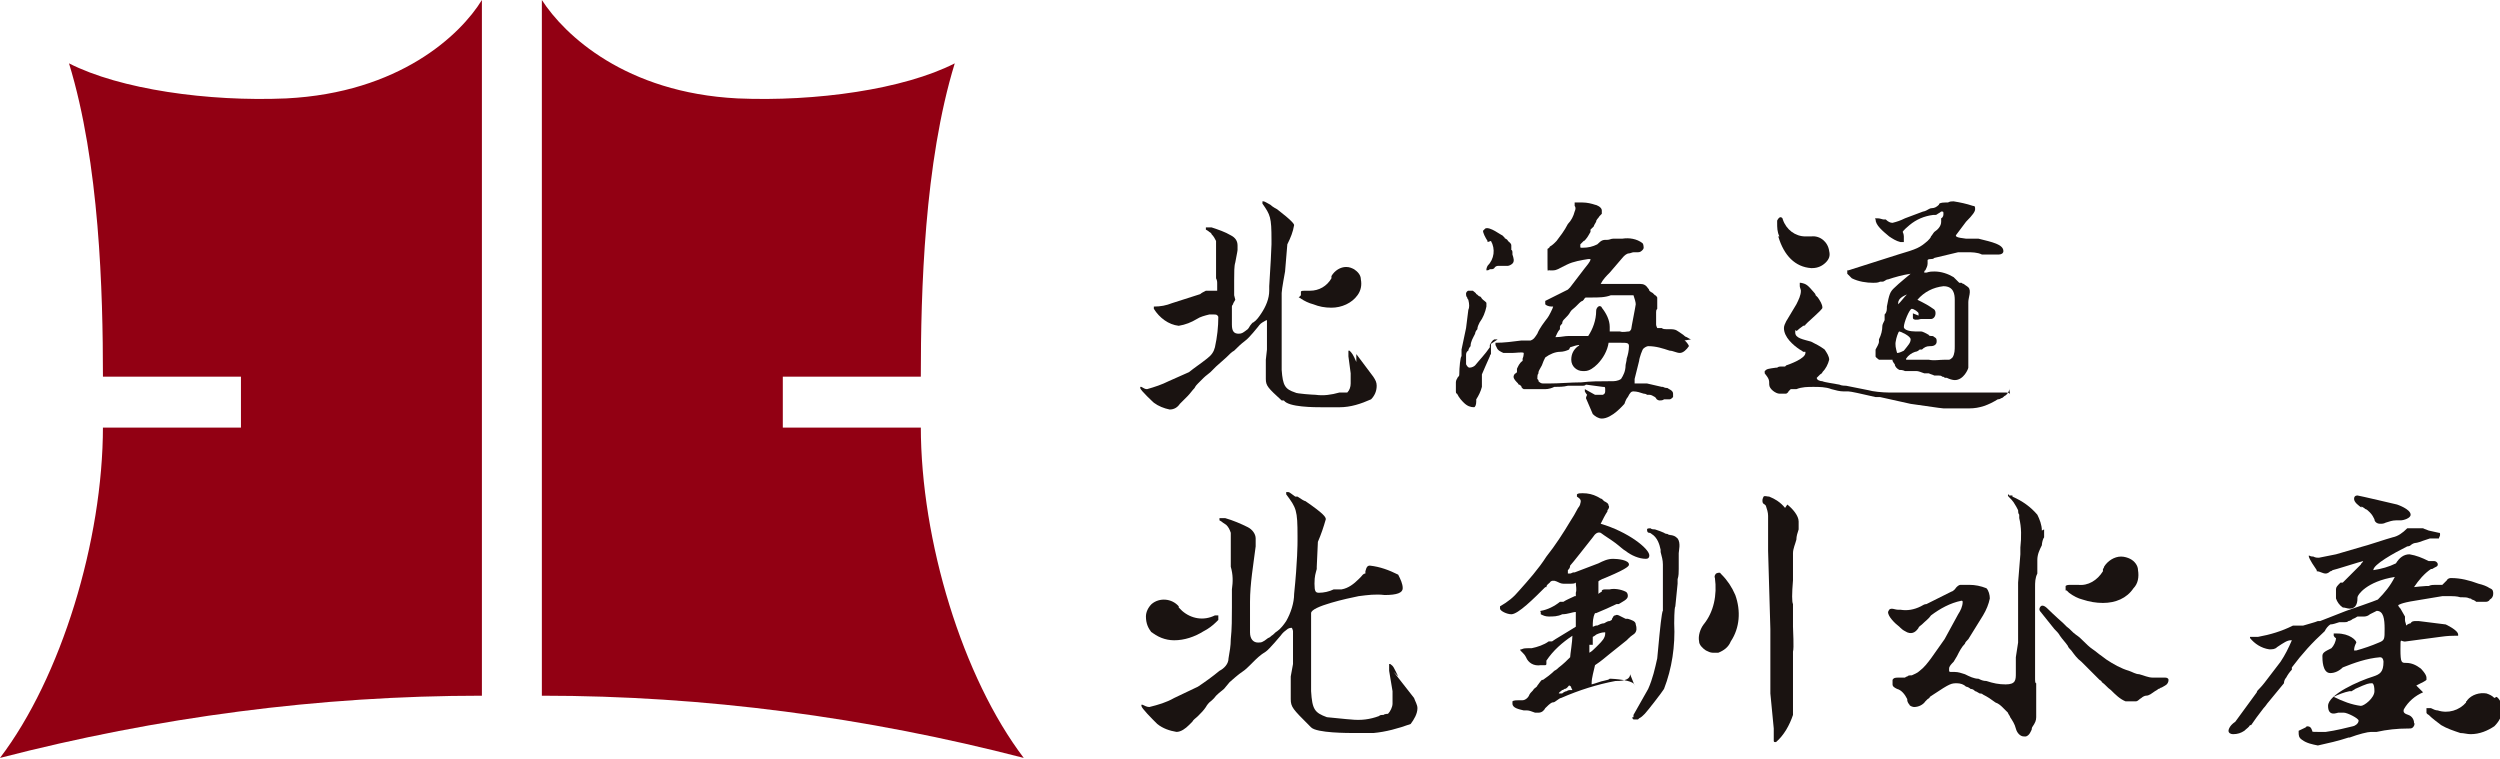 <?xml version="1.0" encoding="UTF-8"?>
<svg xmlns="http://www.w3.org/2000/svg" version="1.1" viewBox="0 0 221 67.1">
  <defs>
    <style>
      .cls-1 {
        fill: #920013;
        fill-rule: evenodd;
      }

      .cls-2 {
        display: none;
      }

      .cls-3 {
        fill: #1a1311;
      }
    </style>
  </defs>
  <!-- Generator: Adobe Illustrator 28.7.1, SVG Export Plug-In . SVG Version: 1.2.0 Build 142)  -->
  <g>
    <g id="_レイヤー_1" data-name="レイヤー_1">
      <g id="_グループ_8" data-name="グループ_8">
        <g id="_グループ_1" data-name="グループ_1">
          <path id="_パス_1" data-name="パス_1" class="cls-3" d="M180.5,46.9c0-.5-.2-1-.4-1.4-.6-.7-1.3-1.2-2.2-1.6h0c0-.1,0-.1,0-.1h-.3c0-.1,0-.1,0-.1h0c0,0-.1,0-.1.1,0,0,0,0,0,0,0,.1.3.3.5.6h0c.2.3.3.5.4.7,0,.1,0,.3.1.4,0,.1,0,.2,0,.3.2.8.2,1.7.1,2.6,0,.2,0,.4,0,.6l-.2,2.5v.6s0,2.3,0,2.3c0,.7,0,.8,0,.9,0,.1,0,.5,0,.7v.2c0,.3,0,.5,0,.6l-.2,1.3c0,.4,0,.8,0,1.1v.3c0,.6,0,1-.9,1-.6,0-1.1-.1-1.7-.3h0c-.3,0-.5-.1-.7-.2-.4,0-.8-.2-1.2-.4-.3-.1-.6-.2-.9-.2,0,0-.2,0-.3,0h0c-.1,0-.2,0-.2-.1,0,0,0-.1,0-.2,0-.2.2-.4.4-.6.1-.2.2-.3.3-.5.2-.4.4-.8.7-1.1,0-.1.2-.3.3-.4l1.3-2.1c.3-.5.5-1,.6-1.5,0-.3-.1-.7-.3-.9-.5-.2-1-.3-1.5-.3-.3,0-.5,0-.8,0-.1,0-.3.1-.5.4,0,0-.2.2-.3.2l-2.2,1.1c-.2,0-.3.1-.5.2-.6.3-1.2.4-1.8.3,0,0,0,0-.2,0-.3,0-.6-.2-.8,0,0,0-.1.2-.1.2,0,.4.6,1,1,1.3,0,0,0,0,.1.1.2.2.4.3.6.4.5.2.8-.1,1-.4,0-.1.2-.2.3-.3.3-.3.6-.5.8-.8.8-.6,1.7-1.1,2.7-1.3.1,0,.1.1.1.1,0,.4-.2.8-.4,1.1l-1.2,2.2-1.2,1.7c-.3.4-.6.8-1,1.1-.2.2-.5.3-.7.4,0,0,0,0-.1,0-.1,0-.2,0-.3.1,0,0,0,0,0,0,0,0-.1,0-.2.1,0,0-.1,0-.2,0s-.1,0-.2,0c0,0-.1,0-.2,0-.2,0-.4,0-.5.2,0,.1,0,.2,0,.4,0,.2.2.3.4.4.4.1.7.5.9.9,0,0,0,0,0,.1,0,.1.1.3.2.4,0,.1.3.2.4.2.4,0,.8-.2,1-.5,0,0,.1-.1.2-.2,0,0,.2-.1.2-.2l.3-.2c1.5-1,1.6-1,2.1-1,.3,0,.6.1.8.3.1,0,.3.1.4.2.2,0,.3.1.4.2.1,0,.2.1.4.2.1,0,.2,0,.3.1.4.2.7.4,1.1.7.3.1.5.3.7.5.1.1.3.3.4.4,0,.1.2.3.2.4.2.3.4.6.5,1,.1.4.4.7.7.7,0,0,.1,0,.2,0,.3-.1.4-.4.5-.6,0,0,0-.2.1-.3h0c.2-.3.3-.5.3-.8,0-.2,0-.4,0-.6,0-.1,0-.3,0-.4,0-.2,0-.4,0-.6v-1.4c-.1,0-.1-.2-.1-.5v-.2c0-.3,0-.5,0-.6s0-.2,0-.5h0c0-.3,0-.6,0-.7s0-.4,0-.5h0c0-.2,0-.4,0-.6,0,0,0-.2,0-.4h0c0-.4,0-.6,0-.7s0-.4,0-.7c0,0,0-1.5,0-2.6,0,0,0-.2,0-.3,0,0,0-.1,0-.2,0-.4,0-.8.2-1.2v-1.2c0-.5.2-.9.4-1.3h0c0-.2.1-.6.2-.7,0-.2,0-.5,0-.7Z"/>
          <path id="_パス_2" data-name="パス_2" class="cls-3" d="M191.5,59.9h-.2c-.3,0-.7,0-1,0-.4,0-.8-.2-1.2-.3h0c-.3,0-.6-.2-.9-.3-.7-.2-1.4-.6-2-1l-.4-.3c-.3-.2-.5-.4-.8-.6-.3-.2-.6-.5-.8-.7-.2-.2-.4-.4-.7-.6-.3-.2-.5-.5-.8-.7l-.3-.3s-.9-.8-1.4-1.3c-.3-.3-.5-.3-.6-.2-.1.1-.2.3,0,.5.4.5.8,1,1.2,1.5.2.2.4.4.5.6h0c.2.3.5.6.7.9,0,.1.2.3.3.4h0c.3.4.5.7.9,1,.3.3.5.5.7.7.3.3.6.6.9.9,0,0,.2.1.2.2.3.2.5.5.8.7.4.4.8.8,1.3,1,.1,0,.2,0,.4,0,.2,0,.4,0,.5,0,.2,0,.3-.2.5-.3.1-.1.3-.2.4-.2.3,0,.5-.2.8-.4,0,0,.2-.1.3-.2,0,0,.1,0,.2-.1.1,0,.2-.1.4-.2.2-.1.3-.3.3-.5,0-.1-.1-.2-.3-.2,0,0,0,0,0,0Z"/>
          <path id="_パス_3" data-name="パス_3" class="cls-3" d="M182.7,52.2h0c0,0,.1.1.2.2.4.3.8.5,1.2.6.6.2,1.2.3,1.8.3h0c1.1,0,2.1-.4,2.7-1.3.4-.4.5-1,.4-1.6,0-.4-.3-.8-.7-1-.2-.1-.5-.2-.8-.2h0c-.6,0-1.2.4-1.5.9,0,0,0,.1-.1.2h0c0,0,0,.1,0,.2-.5.8-1.3,1.3-2.2,1.2-.2,0-.4,0-.7,0-.1,0-.3,0-.4.1,0,.1,0,.3,0,.4,0,0,0,0,0,0Z"/>
          <path id="_パス_4" data-name="パス_4" class="cls-3" d="M208.7,44.8c0,0,0,0,.1,0,0,0,.2.1.3.2.1,0,.3.2.4.3.2.2.3.4.4.6,0,.2.2.4.5.4h0c.2,0,.3,0,.5-.1.3-.1.6-.2.9-.2.1,0,.3,0,.4,0h0c.3,0,.9-.2.9-.5,0-.5-1.2-.9-1.2-.9,0,0-3.4-.8-3.5-.8-.2,0-.3.1-.3.3,0,.3.4.6.7.8Z"/>
          <path id="_パス_5" data-name="パス_5" class="cls-3" d="M213.6,60.6c.6-.3.8-.4.9-.5h0c0,0,0-.1,0-.2,0-.3-.5-.8-.5-.8-.4-.3-.8-.5-1.3-.5-.4,0-.5,0-.5-1.2s0-.6.5-.7l3-.4c.7-.1,1.1-.1,1.3-.1.1,0,.2,0,.3,0,0,0,0,0,0-.1,0-.4-1.1-.9-1.1-.9l-2.4-.3c-.1,0-.2,0-.2,0,0,0,0,0,0,0-.2,0-.4,0-.5.2-.1,0-.3.1-.4.2,0,0,0,0,0,0,0-.2-.1-.3-.1-.5h0c0-.1,0-.2,0-.3-.1-.2-.3-.5-.4-.7,0,0-.2-.2-.2-.3,0,0,.2-.2,1.5-.4l2.4-.4c.3,0,.5,0,.8,0,.1,0,.5,0,.8.1,0,0,.2,0,.2,0,.2,0,.4,0,.6.1,0,0,.2,0,.2.1.1,0,.3.1.4.2h0c.3,0,.6,0,.8,0,.1,0,.3,0,.4-.2.2-.1.3-.3.3-.5,0-.2,0-.4-.3-.5-.3-.2-.6-.3-1-.4h0c-.8-.3-1.6-.5-2.4-.5-.1,0-.3,0-.4.2,0,0-.1.1-.2.2,0,0-.2.2-.2.2,0,0-.1,0-.2,0,0,0,0,0-.1,0h-.1c0,0-.1,0-.2,0-.2,0-.4,0-.6.1h0c0,0-.2,0-.2,0-.2,0-1.1.1-1.1.1,0,0,0,0,0,0,.4-.6.9-1.2,1.5-1.6,0,0,0,0,.1,0,.3-.2.5-.2.5-.4s-.2-.3-.3-.3h0s-.2,0-.2,0h-.3c-.6-.3-1.1-.5-1.7-.6-.5,0-.9.3-1.2.8-.6.3-1.3.5-2,.6,0,0,0,0,0,0,0-.5,1.8-1.5,3-2.1,0,0,.2,0,.3-.1h0c.1-.1.3-.2.4-.2,0,0,.2,0,.7-.2l.6-.2h.8c0-.1.1-.2.1-.3h0c0-.2,0-.2-.1-.2l-.9-.2c-.3-.1-.5-.2-.5-.2h-.6s0,0,0,0c0,0-.2,0-.3,0,0,0-.2,0-.3,0,0,0-.1,0-.2,0-.4.4-.8.7-1.3.8-.4.1-2.5.8-2.6.8l-2.4.7c-.5.1-1,.2-1.5.3-.2,0-.3,0-.5-.1h0c-.1,0-.2,0-.4-.1,0,0,0,0,0,0,0,0,0,0,0,.1,0,0,0,.2.7,1.2h0c0,0,0,.1,0,.1.3,0,.5.2.8.2h0c0,0,.2,0,.4-.2,0,0,.1,0,.2-.1.1,0,2.6-.8,2.7-.8,0,0,0,0,0,0,0,.1-.2.2-.2.3h0c0,0,0,0,0,0l-1.6,1.6h-.2c-.3.3-.4.4-.4.6,0,0,0,.3,0,.4h0c0,.2,0,.3,0,.4.1.3.3.6.6.8h0c.2,0,.4.1.6.1.7,0,.7-.7.7-1,0-.2.8-1.4,3.3-1.8h0s0,0,0,0c-.4.8-.9,1.4-1.5,2-.2.1-2.5.9-2.8,1l-2.3.9h-.2c-.2.1-1,.3-1.3.4,0,0-.2,0-.3,0-.2,0-.4,0-.6,0-1,.5-2,.8-3.1,1,0,0-.2,0-.6,0,0,0,0,0-.1,0,0,0,0,0,0,.1.4.5,1,.9,1.7,1,.3,0,.5,0,.7-.2.6-.4.9-.6,1.2-.6,0,0,0,0,.1,0-.3.7-.6,1.3-1,1.9l-1.3,1.7c0,0-.3.4-.5.6-.2.2-.3.3-.3.4l-1.9,2.6h0c-.6.4-.6.8-.6.8,0,.2.2.3.4.3.4,0,.7-.1,1-.3h0c.2-.2.4-.3.5-.5h.1c.2-.3.7-1,1.1-1.5h0c.2-.2.3-.4.4-.5,1.4-1.7,1.4-1.7,1.4-1.7,0-.2.1-.4.2-.5.1-.2.3-.5.5-.7v-.2c.9-1.2,1.8-2.2,2.9-3.2,0,0,0,0,0,0h0q.2-.4.5-.6c.2,0,.5-.1.8-.2h.1c.1,0,.2,0,.3,0,.2,0,.3,0,.4-.1.1,0,.3-.1.4-.2.1,0,.2-.1.4-.2,0,0,.1,0,.2,0h.1c.1,0,.3,0,.3,0,.2,0,.4-.1.5-.2.2-.1.4-.2.6-.3.6,0,.7.7.7,1.6s0,1-.5,1.2c-.7.3-1.3.5-2,.7,0,0-.1,0-.2,0h0c0-.3.1-.5.2-.7,0-.2-.6-.8-1.7-.8s-.1,0-.2,0c0,0,0,0-.1,0h0c0,.1,0,.2,0,.2.1.2.2.2.2.2,0,.3-.2.7-.4.9h0c-.6.3-.8.4-.8.7s0,1.5.7,1.5c.4,0,.8-.2,1.1-.5,1-.4,2.1-.8,3.3-.9.3,0,.3.4.3.4,0,.9-.3,1.1-.9,1.3-1.3.4-4,1.6-4,2.6s.8.6.9.6c0,0,.2,0,.3,0h0c0,0,.2,0,.2,0,.3,0,1.3.5,1.3.7,0,.3-.4.5-.5.5-.4.1-1.6.4-2.4.5-.2,0-.5,0-.7,0-.5,0-.5,0-.5-.1h0c-.1-.3-.2-.4-.5-.4,0,0,0,0,0,0,0,.1-.1.1-.7.4h0s0,0,0,.1c0,.3,0,.5.3.7.4.3.9.4,1.4.5.9-.2,1.8-.4,2.7-.7h.1c.8-.3,1.6-.5,1.9-.5h.5c.9-.2,1.8-.3,2.8-.3.2,0,.3,0,.4-.1.1-.1.2-.3.1-.4,0-.3-.2-.6-.5-.7-.3-.1-.5-.2-.4-.5.4-.7,1-1.2,1.7-1.5ZM209.9,61.1c0,.6-.9,1.3-1.2,1.3-.8-.1-1.6-.4-2.4-.8,0,0,0,0,0,0,.4-.2.9-.4,1.4-.5h.2c.1-.1.2-.1.3-.2,1.1-.5,1.2-.5,1.5-.5,0,0,.2,0,.2.7h0Z"/>
          <path id="_パス_6" data-name="パス_6" class="cls-3" d="M220.5,61.7c-.2-.2-.4-.3-.7-.4-.6-.1-1.3.1-1.7.6,0,0,0,.1-.1.1h0c0,0,0,.1,0,.1-.6.7-1.6,1-2.5.7-.2,0-.4-.1-.6-.2-.1,0-.3,0-.4,0,0,.1,0,.3,0,.4,0,0,0,0,0,0,0,0,0,.1.2.2.3.3.7.6,1.1.9.5.3,1.1.5,1.7.7.3,0,.6.1.9.1.8,0,1.5-.3,2.1-.7.4-.4.7-.9.7-1.5,0-.4-.2-.9-.5-1.1Z"/>
          <path id="_パス_7" data-name="パス_7" class="cls-3" d="M101.7,55.8c.6.5,1.3.8,2.1.8.9,0,1.8-.3,2.6-.8.4-.2.8-.5,1.1-.8,0,0,.1-.1.2-.2,0,0,0,0,0,0,0-.1,0-.3,0-.4,0,0-.2,0-.3,0h0c-1,.5-2.1.3-2.9-.4,0,0-.1-.1-.2-.2,0,0,0,0-.1-.1h0c0,0,0-.1,0-.1-.6-.7-1.7-.8-2.4-.2-.3.3-.5.7-.5,1.1,0,.6.2,1.1.6,1.5h0Z"/>
          <path id="_パス_8" data-name="パス_8" class="cls-3" d="M123.6,59.8c-.4-.8-.4-.9-.7-1.1,0,0,0,0-.1,0,0,0,0,0,0,.1v.5s.3,1.8.3,1.8c0,.1,0,.5,0,1.1,0,.3-.2.7-.4.9,0,0-.3,0-.4.1h0c-.2,0-.3,0-.4.1-.8.3-1.6.4-2.5.3-.2,0-2-.2-2.1-.2-1.1-.4-1.3-.7-1.4-2.3,0-.3,0-1.5,0-1.9v-2.2c0,0,0-.7,0-.7v-2.1c0-.6,3.2-1.3,4.2-1.5.8-.1,1.5-.2,2.3-.1,1.1,0,1.6-.2,1.6-.6,0-.4-.2-.8-.4-1.2-.8-.4-1.6-.7-2.5-.8-.2,0-.3.1-.4.5v.2c-.2,0-.3.2-.4.3h0c0,0-.2.2-.2.2-.4.4-.9.8-1.5.9-.1,0-.3,0-.4,0,0,0-.2,0-.3,0-.4.2-.9.3-1.3.3-.3,0-.4-.1-.4-.8s.1-.9.2-1.3v-.2s.1-2.2.1-2.2c.3-.7.5-1.3.7-2,0-.2-.2-.5-1.8-1.6-.1,0-.4-.2-.7-.4h-.2c-.3-.2-.5-.4-.6-.4,0,0-.1,0-.2,0h0c0,0,0,.2,0,.2,0,0,0,0,0,0,.9,1.2,1,1.4,1,3.7,0,0,0,0,0,.1,0,.2,0,.3,0,.3,0,.2,0,1.8-.3,4.7,0,.8-.3,1.7-.7,2.4-.2.3-.5.7-.8.9,0,0,0,0,0,0-.2.1-.3.3-.5.4,0,0-.2.2-.3.2-.5.4-.6.4-.9.4-.4,0-.7-.3-.7-.9,0-.1,0-.2,0-.4v-2.3c0-1.6.3-3.3.5-4.9,0,0,0-.1,0-.2v-.5c0-.4-.3-.8-.7-1-.6-.3-1.3-.6-2-.8,0,0-.2,0-.3,0h0c0,0-.2,0-.2,0h0c0,.1,0,.2,0,.2,0,0,.2.1.3.2,0,0,.3.2.3.2.2.2.3.4.4.7,0,.3,0,.6,0,.9h0c0,.3,0,.5,0,.6v1.5c.2.7.2,1.3.1,2,0,.3,0,.6,0,.9v.7c0,.9,0,1.9-.1,2.8,0,.6-.1,1.1-.2,1.7h0c0,.5-.4.9-.8,1.1-.6.5-1.3,1-1.9,1.4l-2.1,1c-.7.4-1.4.6-2.2.8-.2,0-.4-.1-.6-.2h0s0,0-.1,0c0,0,0,0,0,.1,0,.2.9,1.1,1.4,1.6.5.4,1.1.6,1.7.7.4,0,.8-.3,1.1-.6.1-.1.2-.2.3-.3h0c.1-.2.3-.3.5-.5.3-.3.5-.5.7-.8h0c.1-.2.3-.4.3-.4,0,0,.4-.3.6-.6h0c.3-.3.6-.5.7-.6l.5-.6s.9-.8,1.1-.9c.3-.2.5-.4.7-.6l.2-.2c.4-.4.7-.7,1.2-1,.3-.2,1.3-1.4,1.3-1.4s.2-.3.5-.5c.2-.2.4-.2.5-.2,0,0,.1.2.1.3,0,.2,0,.5,0,.8v2.1c0,0-.2,1.1-.2,1.1v2c0,.7.2.9,1.6,2.3l.2.2c.5.5,3.2.5,4,.5s.2,0,.3,0h0c.2,0,.3,0,.3,0,0,0,.2,0,.4,0h0c.2,0,.4,0,.5,0,1.1-.1,2.2-.4,3.3-.8.3-.4.6-.9.6-1.4,0-.3-.2-.6-.3-.9l-1.8-2.3Z"/>
          <path id="_パス_9" data-name="パス_9" class="cls-3" d="M157.8,44.9h0c-.4-.5-.9-.8-1.4-1-.2,0-.4-.1-.5,0,0,0-.1.2-.1.3,0,.2,0,.3.2.4,0,0,0,0,.1.1.1.3.2.6.2.9,0,0,0,.3,0,.5,0,.3,0,.5,0,.6v2s.2,6.9.2,6.9v2.8h0c0,0,0,.1,0,.1v2.8c0,0,.3,3.1.3,3.1v.3h0s0,0,0,0c0,0,0,.2,0,.3,0,.2,0,.3,0,.5,0,0,0,.1.1.1h0s0,0,.1,0h0s0,0,0,0c.7-.6,1.2-1.5,1.5-2.4,0,0,0,0,0,0,0,0,0-.3,0-.6v-.4c0-.2,0-.4,0-.4s0-.1,0-.2h0c0-.2,0-.3,0-.4,0-.2,0-.4,0-.6,0,0,0-.3,0-.5v-.4c0-.2,0-.3,0-.3v-1.8c.1-.3,0-1.9,0-2.2v-2c-.1-.2-.1-.9,0-2.1,0-.3,0-.5,0-.6v-1.8c0-.4.2-.8.3-1.2h0c0-.3.1-.6.2-.9,0,0,0-.2,0-.3,0-.1,0-.2,0-.4,0-.5-.5-1.1-1-1.5Z"/>
          <path id="_パス_10" data-name="パス_10" class="cls-3" d="M147.8,47.3c-.1,0-.3,0-.4-.1,0,0-.2,0-.3-.1-.2-.1-.5-.2-.8-.3h0s0,0,0,0c0,0,0,0,0,0-.1,0-.3,0-.4-.1-.1,0-.3,0-.3.1s0,.3.2.3c0,0,0,0,0,0,0,0,.1,0,.2.1h0c.5.3.7.9.8,1.4v.2c.1.4.2.7.2,1.1,0,0,0,.4,0,.6h0c0,.3,0,.3,0,.3,0,0,0,.3,0,.6v.2c0,.2,0,.4,0,.5v1.9c-.1,0-.3,2.1-.3,2.1l-.2,2.1c-.2.9-.4,1.8-.8,2.7l-1.3,2.3v.2c-.2,0-.1.1,0,.2,0,0,0,0,0,0,.2,0,.2,0,.2,0,0,0,0,0,0,0,0,0,0,0,.2,0h0c0,0,.1-.1.1-.1,0,0,0,0,0,0,.2-.1.3-.2.5-.4,0,0,0,0,0,0,.2-.2,1.6-2,1.7-2.2.7-1.8,1-3.8.9-5.8,0,0,0-1.4.1-1.5l.2-2v-.4c.1-.3.1-.6.1-.9,0,0,0-.1,0-.2,0-.2,0-.4,0-.6,0,0,0-.1,0-.2,0-.1,0-.3,0-.4,0-.2.2-.9-.1-1.3-.2-.2-.4-.3-.7-.3Z"/>
          <path id="_パス_11" data-name="パス_11" class="cls-3" d="M152.1,50.7c0-.1-.2-.1-.4,0,0,0-.2.2-.1.4.2,1.5-.1,3-1,4.1-.3.4-.5,1-.4,1.5,0,.3.3.6.6.8.2.1.4.2.6.2.2,0,.3,0,.5,0,.5-.2.9-.5,1.1-1,.8-1.2.9-2.7.4-4.1-.3-.7-.7-1.3-1.2-1.8Z"/>
          <path id="_パス_12" data-name="パス_12" class="cls-3" d="M144.5,60.6c0-.5-2-.6-2.1-.6h-.1s0,0,0,0c-.1.1-.2.1-.6.2-.1,0-.6.2-1,.3,0,0,0,0,0-.1,0-.5.2-1.1.3-1.6.6-.4.8-.6,1.3-1l1.5-1.2c0,0,.1-.1.2-.2h0c.2-.2.4-.3.5-.4.2-.2.2-.5.1-.8,0-.3-.4-.4-.7-.5h-.2c-.2-.1-.4-.2-.6-.3,0,0,0,0,0,0,0,0-.2-.1-.3,0-.2,0-.2.2-.3.3,0,0,0,0,0,0,0,.1,0,.1-.2.2-.2,0-.3.1-.5.2-.2,0-.4.1-.6.2h-.1c-.1,0-.2.1-.3.1,0-.4,0-.8.2-1.2h.1c.5-.2,1.4-.6,1.8-.8h.2c.3-.2.8-.4.8-.7,0-.1,0-.3-.2-.4-.4-.2-1-.3-1.4-.2-.1,0-.2,0-.3,0-.2,0-.3,0-.4.1,0,0,0,0,0,0,0,0,0,0,0,.1h0c0,0-.2.1-.3.2h0s0,0,0,0c0,0,0,0,0-.2h0c0-.3,0-.4,0-.4,0,0,0-.1,0-.2h0c0-.2,0-.2,0-.3,0,0,0-.1.8-.4h0c1.9-.8,1.9-1,1.9-1.1,0-.4-1-.5-1.4-.5-.5,0-.9.2-1.3.4l-2.1.8h-.1c-.1,0-.2.1-.3.1s-.2,0-.2,0,0-.1,0-.3c.1-.1.2-.2.2-.4.2-.2,1.6-2,2-2.5h0c.2-.3.4-.5.7-.4,0,0,0,0,0,0,.4.3.9.6,1.3.9h0c.4.3.7.6.9.7h0c.5.4,1.2.7,1.8.7.2,0,.3-.1.3-.3h0c0-.6-1.9-2.1-4.3-2.8.2-.4.4-.8.6-1.1,0,0,0,0,0,0,0,0,0,0,0-.1.1-.1.2-.3.1-.4,0-.2-.2-.3-.4-.4h0c0,0-.1-.1-.2-.2-.1,0-.2-.1-.4-.2-.4-.2-.8-.3-1.3-.3-.2,0-.4,0-.5.1,0,0,0,0,0,.1,0,0,0,0,0,.1.3.2.4.3.3.6,0,.1-.1.3-.2.4-.2.4-.5.9-.7,1.2-.6,1-1.3,2.1-2.1,3.1-.7,1.1-1.6,2.1-2.4,3-.5.6-1,1-1.7,1.4,0,0,0,0,0,0,0,0,0,0,0,0,0,0,0,.1,0,.2,0,.2.6.5,1,.5.6,0,2-1.4,3-2.4h.1c0-.2.2-.3.3-.4.1-.2.4-.2.6-.1,0,0,0,0,0,0,0,0,0,0,0,0,.2.1.4.2.6.2.2,0,.3,0,.4,0h.2c.2,0,.4,0,.5-.1,0,.3.1.6,0,.9,0,.3,0,.3,0,.3h-.1c-.4.2-.7.3-1,.5h-.3c-.5.4-1.1.7-1.7.8,0,0-.1,0,0,.1h0c0,.2,0,.2,0,.2.2.1.4.2.7.2.4,0,.8,0,1.2-.2h0c.5,0,.9-.2,1.2-.2,0,.4,0,.9,0,1.3,0,0-.8.5-1.8,1.1l-.3.2s0,0-.1,0c0,0-.1,0-.2,0-.4.3-1,.5-1.5.6,0,0-.2,0-.3,0-.2,0-.4,0-.6.1,0,0,0,0-.1,0,0,0,0,0,0,.1,0,0,.1.1.2.2h0s0,0,0,0c.1.1.2.2.3.4.2.5.7.8,1.3.7.1,0,.3,0,.4,0,0,0,.1,0,.1-.1,0-.1,0-.2,0-.3.6-.9,1.4-1.6,2.3-2.2h0c0,.5-.2,1.7-.2,1.9-.3.3-.6.6-1,.9-.1.1-.2.2-.4.3-.3.3-.7.6-1,.8h-.1c-.2.2-.3.4-.4.5,0,.1-.2.2-.3.3h0c-.1.2-.3.3-.4.5h0c-.1.3-.4.5-.6.5,0,0-.2,0-.3,0-.2,0-.5,0-.6.1,0,0,0,.1,0,.2,0,.4.6.5,1,.6.1,0,.2,0,.3,0,.2,0,.4.1.7.2h0c.1,0,.2,0,.3,0,0,0,0,0,0,0,.3,0,.5-.2.6-.4.2-.2.4-.4.6-.5,0,0,.2,0,.3-.1.3-.2.4-.3.5-.3,1.6-.7,3.2-1.2,4.8-1.5h0c.4,0,1.3,0,1.3-.6ZM140.8,57c0-.3,0-.5,0-.7h0c0,0,.2-.1.3-.2,0,0,0,0,0,0,.2-.1.5-.2.7-.2,0,0,0,0,.1,0,0,0,0,0,0,.1h0c0,.4-.3.7-.6,1h0s-.2.2-.2.2c-.2.2-.4.4-.6.5,0,0,0-.2,0-.3,0-.2,0-.3,0-.4h0ZM139,61s0,0,0,0h0s0,0-.2,0c0,0,0,0,0,0,0,0-.2,0-.3.1-.1,0-.3.1-.4.2,0,0-.2,0-.3,0,0,0,0,0,0,0,0-.1.2-.2.3-.3,0,0,.1,0,.2-.1.2,0,.3-.2.4-.3,0,0,0,0,0,0,.1,0,.2.1.2.2h0Z"/>
        </g>
        <g id="_グループ_5" data-name="グループ_5">
          <g id="_グループ_4" data-name="グループ_4">
            <g id="_グループ_3" data-name="グループ_3">
              <g id="_グループ_2" data-name="グループ_2">
                <path id="_パス_13" data-name="パス_13" class="cls-1" d="M81.4,37.8h-12.2v-4.5h12.2c0-7.5.3-18.9,3-27.7-4.5,2.3-12.3,3.4-19.2,3.1C55.3,8.2,49.9,3.1,47.9,0v61.5c14.4,0,28.7,1.9,42.6,5.5-5.4-7.1-9.1-19.2-9.1-29.3Z"/>
                <path id="_パス_14" data-name="パス_14" class="cls-1" d="M9.1,37.8h12.2v-4.5h-12.2c0-7.5-.3-18.9-3-27.7,4.5,2.3,12.3,3.4,19.2,3.1C35.3,8.2,40.7,3.1,42.6,0v61.5c-14.4,0-28.7,1.9-42.6,5.5,5.4-7.1,9.1-19.2,9.1-29.3Z"/>
              </g>
            </g>
          </g>
        </g>
        <g id="_グループ_6" data-name="グループ_6" class="cls-2">
          <path id="_パス_15" data-name="パス_15" class="cls-3" d="M108.9,5.9c-.3-.3-.4-.3-.5-.3s-.1,0-.4.3h-3.9c0-.2.2-.4.3-.6.2,0,.4,0,.4-.3s-.2-.3-1-.4c0,0,0,0,0,0,0,0,0,0,0,0,0,.3-.1.6-.3.9-.4.9-.9,1.6-1.6,2.3,0,0,0,.1,0,.2,0,0,.1,0,.2,0,.5-.3.9-.6,1.2-1,0,.3,0,.7,0,1.2,0,.9,0,1.4,0,1.7,0,.2,0,.3,0,.4,0,.2,0,.3.3.3,0,0,0,0,0,0,.3,0,.5-.1.5-.4v-.2h1.7c0,.3,0,.4.3.4s.5-.1.5-.4,0-.2,0-.4c0-.4,0-.8,0-1.5v-.6c.1-.1.2-.2.2-.3s0-.2-.2-.3c-.3-.2-.3-.3-.4-.3s-.1,0-.4.3h-1.7c-.2-.1-.4-.2-.5-.3.2-.2.3-.4.4-.6h4.2c0,1.4,0,2.7-.3,4.1-.2.7-.3.8-.6.8-.4,0-.8,0-1.2-.1,0,0-.1,0-.1.1,0,0,0,.2,0,.2.8.2.9.3.9.5,0,.1,0,.2.3.2.2,0,.5,0,.7-.2.3-.2.5-.6.6-1,.4-1.5.5-3,.5-4.5.2-.1.2-.2.2-.3s0-.2-.2-.3ZM104,8.5v-.9h1.7v.9h-1.7ZM105.8,8.8v1h-1.7v-1h1.7Z"/>
          <path id="_パス_16" data-name="パス_16" class="cls-3" d="M116.8,6.6c-.6-.4-1.2-.6-1.9-.6-1,0-2,.4-2.7,1.1-.5.5-.8,1.2-.8,1.9,0,.4.1.9.4,1.2.2.2.4.3.7.4.4,0,.7-.2.9-.5.5-.6.9-1.3,1.2-2.1.1-.3.2-.6.2-1,0-.2,0-.4-.2-.5h.3c.5,0,1,.2,1.5.5.4.4.7.9.6,1.4,0,.6-.3,1.2-.7,1.6-.6.5-1.4.9-2.2,1,0,0-.2,0-.2.2,0,.1,0,.2.2.2h0c1,0,1.9-.3,2.7-.9,1-.8,1.2-2.4.4-3.4-.1-.1-.3-.3-.4-.4h0ZM112.5,9.7c-.1,0-.3-.1-.3-.2-.1-.2-.2-.5-.2-.7,0-.6.2-1.2.7-1.7.4-.4.9-.7,1.5-.8,0,0,0,.2,0,.3,0,.2,0,.4-.1.6-.3.7-.7,1.4-1.1,2-.2.3-.4.4-.5.4h0Z"/>
          <path id="_パス_17" data-name="パス_17" class="cls-3" d="M126.6,10.9s0,0,0-.2c0-.2,0-.5,0-.8,0,0,0-.1-.1-.1,0,0-.1,0-.1,0h0c0,.4-.2.7-.3,1,0,.2-.4.2-1.7.2s-1.2-.1-1.2-.5v-1.3l3.5-.4c.1,0,.2,0,.2-.2,0-.1,0-.2-.3-.3h0c-.4-.3-.5-.3-.5-.3-.1,0-.2,0-.5.6l-2.3.3v-1.2l2.9-.3c.1,0,.2,0,.2-.2s0-.2-.3-.3c-.5-.3-.5-.3-.6-.3s-.1,0-.5.5l-1.8.2v-1.2c.7-.2,1.5-.4,2.2-.7.2,0,.4,0,.5,0,0,0,0,0,0-.1,0,0,0-.2-.7-.7,0,0,0,0,0,0-.3.2-.7.5-1,.6-1.2.5-2.4.8-3.7,1,0,0-.1,0,0,.1,0,0,0,.2.2.2h0c.7,0,1.3-.1,2-.2v1.2l-1.7.2c-.2,0-.5,0-.7,0,0,0,0,0,0,0,0,0,0,0,0,0v.3c.1,0,.2,0,.2,0,.2,0,.4-.1.6-.1h0l1.6-.2v1.3l-1.9.2c-.2,0-.5,0-.7,0,0,0,0,0,0,0,0,0,0,0,0,0v.3c.1,0,.2,0,.2,0,.2,0,.4,0,.6-.1l1.9-.2c0,.6,0,.9,0,1.1v.2c0,.9.5,1.1,2,1.1.7,0,1.4,0,2-.2.3-.1.5-.3.5-.5,0-.1,0-.3-.2-.3Z"/>
          <path id="_パス_18" data-name="パス_18" class="cls-3" d="M132.8,7.1c-.1,0-.2,0-.3,0v-.2c.1-.1.2-.2.3-.4,0,0,0-.2.2-.2.1,0,.2-.1.2-.3,0-.1,0-.2-.2-.3-.2-.2-.5-.3-.9-.4-.1,0-.2,0-.3,0,0,0-.1,0-.1.2s.1.1.2.2c.1,0,.2,0,.3.1,0,0,0,0,0,.1,0,0,0,.2,0,.3,0,.3-.2.6-.3.9-.4.1-.7.2-.9.2h0c-.2,0-.3,0-.5.1,0,0-.2,0-.3-.3,0,0,0-.1-.2-.1-.1,0-.2.2-.2.3,0,.2.2.5.3.6.1.1.3.2.4.2,0,0,.2,0,.3-.1,0,0,.1,0,.2,0h0c.1,0,.4-.2.6-.3-.1.2-.3.5-.4.8h0c-.4.8-.8,1.6-1.3,2.2,0,0-.1.2-.1.3,0,.2.2.3.3.3,0,0,0,0,0,0,.1,0,.3,0,.4-.2.4-.7.8-1.4,1.2-2.1h0c.2-.4.3-.7.5-1,0-.2.2-.3.3-.5.2,0,.3,0,.5,0,.2,0,.2,0,.3.1.1.2.1.4.1.6,0,.4,0,.9-.2,1.3-.1.4-.3.7-.6,1,0,0-.1.1-.2.1,0,0-.1,0-.2,0-.2-.1-.4-.2-.6-.4,0,0,0,0-.1,0,0,0-.2,0-.2.2,0,0,0,.1,0,.1.2.2.3.3.5.5,0,0,0,.2,0,.2,0,.2.2.3.4.3.3,0,.6-.2.8-.4.3-.3.5-.7.7-1,.2-.5.3-1.1.3-1.7,0-.3,0-.7-.3-1-.2-.2-.4-.4-.7-.4Z"/>
          <path id="_パス_19" data-name="パス_19" class="cls-3" d="M134.5,7.2s0,0-.1,0c-.1,0-.2,0-.2.2,0,0,0,.1.1.2.3.2.6.5.9.8.1.2.2.4.3.6,0,0,0,0,0,0,0,0,0,0,0,0-.3,0-.5.2-.8.2h0c0,0-.2.1-.2.2,0,0,0,.1,0,.1,0,0,0,0,.1,0,.4,0,.7,0,.9,0,0,0,.2,0,.2,0,0,0,.2,0,.3.1.2,0,.4-.2.4-.4,0,0,0,0,0,0,0-.5-.3-1-.7-1.3-.3-.3-.7-.6-1.2-.8Z"/>
          <path id="_パス_20" data-name="パス_20" class="cls-3" d="M136,5.4c-.2-.1-.4-.3-.7-.3h0c0,0-.1,0-.2,0,0,0-.2,0-.2.2h0c0,0,0,.1,0,.2.3.2.5.4.7.7,0,.2.2.2.3.2.2,0,.3-.2.3-.3,0,0,0,0,0,0,0-.2-.2-.5-.4-.6Z"/>
          <path id="_パス_21" data-name="パス_21" class="cls-3" d="M134.4,5.9c.3.2.5.5.7.7,0,.1.2.2.3.3.2,0,.3-.1.3-.3,0,0,0,0,0,0,0-.2-.2-.4-.3-.5-.2-.2-.5-.3-.7-.4,0,0-.1,0-.2,0,0,0-.2,0-.2.2,0,0,0,0,0,0,0,0,0,.1,0,.1Z"/>
          <path id="_パス_22" data-name="パス_22" class="cls-3" d="M141.3,7.3c0,0,.1,0,.2,0,.3-.1.6-.2.9-.3-.2.2-.3.3-.4.5h0c0,.1,0,.2,0,.2,0,0,0,.2.2.2,0,0,.1,0,.2,0,.2-.3.5-.5.8-.6.2,0,.3,0,.5,0,0,0,.2,0,.2,0s.2,0,.2,0c.1,0,.4,0,.4-.3s-.6-.4-.8-.4c-.4,0-.8,0-1.2.2-.4.1-.8.3-1.1.5,0,0-.1.1-.1.2,0,0,0,.2.2.2,0,0,0,0,0,0Z"/>
          <path id="_パス_23" data-name="パス_23" class="cls-3" d="M140.3,8.3c0,0-.2,0-.2.1,0,.2-.2.5-.3.7s-.2.5-.3.7c0-.2,0-.4,0-.5,0-.7.2-1.4.4-2,0-.1,0-.2.2-.3,0,0,.1-.2.1-.3,0-.2,0-.4-.2-.6-.1-.2-.4-.4-.7-.5,0,0-.2,0-.2.1,0,0,0,0,0,0,0,0,0,.1,0,.1.1.1.2.3.2.5,0,.2,0,.4-.1.6-.2.8-.3,1.6-.4,2.4,0,.5,0,1,.3,1.5.1.3.2.4.5.4.2,0,.3-.1.3-.3,0,0,0,0,0,0,0,0,0-.1,0-.2s0-.2,0-.3c0-.2,0-.3,0-.5,0-.3.2-.8.4-1.4h0c0,0,0,0,0,0,0,0,0,0,0,0,0,0,0-.2-.2-.2Z"/>
          <path id="_パス_24" data-name="パス_24" class="cls-3" d="M144.5,10.2c-.1,0-.2,0-.4,0-.1,0-.2,0-.3,0,0,0-.2,0-.3,0-.2,0-.4,0-.6,0-.5,0-.9,0-1.3-.3-.2-.2-.3-.4-.3-.7,0-.1,0-.3,0-.4,0,0,0,0,0-.1,0,0,0-.2-.2-.2,0,0,0,0,0,0,0,0-.1,0-.2.1h0c-.1.2-.2.5-.2.8,0,.4.1.7.4,1,.6.4,1.3.6,2,.5.4,0,.8,0,1.2-.1.2,0,.3-.2.3-.3,0-.2-.1-.3-.3-.4Z"/>
          <path id="_パス_25" data-name="パス_25" class="cls-3" d="M148.2,7.6c-.4,0-.8.4-.7.8,0,.4.4.8.8.7.4,0,.7-.3.7-.8,0-.4-.3-.8-.8-.8,0,0,0,0,0,0Z"/>
          <path id="_パス_26" data-name="パス_26" class="cls-3" d="M156.8,7.1s0,0-.1,0c-.1,0-.2,0-.2.2,0,0,0,.1.1.2.3.2.6.5.9.8.1.2.2.4.3.6,0,0,0,0,0,0,0,0,0,0,0,0-.3,0-.6.2-.8.2h0c0,0-.2.1-.2.2,0,0,0,.1,0,.1,0,0,0,0,.1,0,.4,0,.7,0,.9,0,0,0,.2,0,.2,0,0,0,.2,0,.3.1.2,0,.4-.2.4-.4,0,0,0,0,0,0,0-.5-.3-1-.7-1.3-.3-.3-.7-.6-1.2-.8Z"/>
          <path id="_パス_27" data-name="パス_27" class="cls-3" d="M155,7c-.1,0-.2,0-.3,0v-.2c.1-.1.2-.2.3-.4,0,0,0-.2.2-.2.1,0,.2-.1.2-.3,0-.1,0-.2-.2-.3-.2-.2-.5-.3-.9-.4-.1,0-.2,0-.3,0,0,0-.1,0-.1.2s.1.1.2.2c.1,0,.2,0,.3.1,0,0,0,0,0,.1,0,0,0,.2,0,.3,0,.3-.2.6-.3.9-.4.1-.7.2-.9.2h0c-.2,0-.3,0-.5.1,0,0-.2,0-.3-.3,0,0,0-.1-.2-.1-.1,0-.2.2-.2.3,0,.2.2.5.3.6.1.1.3.2.4.2,0,0,.2,0,.3-.1,0,0,.1,0,.2,0h0c.1,0,.4-.2.6-.3-.1.2-.3.5-.4.7h0c-.4.8-.8,1.6-1.3,2.2,0,0-.1.2-.1.3,0,.2.2.3.3.3,0,0,0,0,0,0,.1,0,.3,0,.4-.2.4-.7.8-1.4,1.2-2.1h0c.2-.4.3-.7.5-1,0-.2.2-.3.3-.5.2,0,.3,0,.5,0,.2,0,.2,0,.3.1.1.2.1.4.1.6,0,.4,0,.9-.2,1.3-.1.4-.3.7-.6,1,0,0-.1.1-.2.1,0,0-.1,0-.2,0-.2-.1-.4-.2-.6-.4,0,0,0,0-.1,0,0,0-.2,0-.2.2,0,0,0,.1,0,.1.2.2.3.3.5.5,0,0,0,.2,0,.2,0,.2.2.3.4.3.3,0,.6-.2.8-.4.3-.3.5-.7.7-1,.2-.5.3-1.1.3-1.7,0-.3,0-.7-.3-1-.2-.2-.4-.4-.7-.4Z"/>
          <path id="_パス_28" data-name="パス_28" class="cls-3" d="M163.3,7.3c0,0,.1,0,.2,0,.3-.1.6-.2.9-.3-.2.2-.3.3-.4.5h0c0,.1,0,.2,0,.2,0,0,0,.2.2.2,0,0,.1,0,.2,0,.2-.3.5-.5.8-.6.2,0,.3,0,.5,0,0,0,.2,0,.2,0s.2,0,.2,0c.1,0,.4,0,.4-.3s-.6-.4-.8-.4c-.4,0-.8,0-1.2.2-.4.1-.8.3-1.1.5,0,0-.1.1-.1.2,0,0,0,.2.2.2,0,0,0,0,0,0Z"/>
          <path id="_パス_29" data-name="パス_29" class="cls-3" d="M162.3,8.3c0,0-.2,0-.2.1,0,.2-.2.5-.3.7s-.2.5-.3.7c0-.2,0-.4,0-.5,0-.7.2-1.4.4-2,0-.1,0-.2.2-.3,0,0,.1-.2.1-.3,0-.2,0-.4-.2-.6-.1-.2-.4-.4-.7-.5,0,0-.2,0-.2.1,0,0,0,0,0,0,0,0,0,.1,0,.1.1.1.2.3.2.5,0,.2,0,.4-.1.6-.2.8-.3,1.6-.4,2.4,0,.5,0,1,.3,1.5.1.3.2.4.5.4.2,0,.3-.1.3-.3,0,0,0,0,0,0,0,0,0-.1,0-.2s0-.2,0-.3c0-.2,0-.3,0-.5,0-.3.2-.8.4-1.4h0c0,0,0,0,0,0,0,0,0,0,0,0,0,0,0-.2-.2-.2Z"/>
          <path id="_パス_30" data-name="パス_30" class="cls-3" d="M166.6,10.2c-.1,0-.2,0-.4,0-.1,0-.2,0-.3,0,0,0-.2,0-.3,0-.2,0-.4,0-.6,0-.5,0-.9,0-1.3-.3-.2-.2-.3-.4-.3-.7,0-.1,0-.3,0-.4,0,0,0,0,0-.1,0,0,0-.2-.2-.2,0,0,0,0,0,0,0,0-.1,0-.2.1h0c-.1.2-.2.5-.2.8,0,.4.1.7.4,1,.6.4,1.3.6,2,.5.4,0,.8,0,1.2-.1.2,0,.3-.2.3-.3,0-.2-.1-.3-.3-.4Z"/>
          <path id="_パス_31" data-name="パス_31" class="cls-3" d="M174.7,9.4c0,0-.1,0-.2,0-.4.4-.8.7-1.3.9-.5.3-1.2.5-1.8.5-.2,0-.5,0-.6-.1-.1-.2-.2-.4-.2-.7,0-.4,0-1.2,0-1.9,0-.6,0-1.1.1-1.5,0-.1,0-.2,0-.2,0,0,.1-.2.1-.3,0-.2-.1-.4-.3-.5-.2-.2-.4-.3-.7-.3-.1,0-.2,0-.3,0,0,0-.1,0-.2.2,0,.1,0,.1.2.2,0,0,.2,0,.3.1,0,0,.1.1.1.4,0,.6,0,1.3,0,1.9h0c0,.8,0,1.5,0,2-.1.7.4,1.3,1,1.4.1,0,.2,0,.3,0,.7,0,1.3-.2,1.9-.5.6-.3,1.1-.8,1.5-1.3,0,0,0-.1,0-.2,0,0,0-.1-.2-.1Z"/>
          <path id="_パス_32" data-name="パス_32" class="cls-3" d="M180.9,7.5c-.3,0-.7,0-1,.2,0,0,0-.1,0-.2,0-.2,0-.4-.2-.5-.1,0-.2-.2-.3-.3,0,0-.1-.2-.1-.3,0-.1,0-.2-.2-.2s-.2,0-.2.3c0,.2,0,.3.1.5-.3,0-.5,0-.8,0-.1,0-.3,0-.4.2-.1.1-.2.3-.2.5,0,0,0,.2,0,.2h0c0,.2.1.3.2.4-.1,0-.2.1-.3.2-.1,0-.3.1-.5.1,0,0-.2,0-.2-.1,0,0,0,0-.2,0,0,0-.2,0-.2.2,0,.2.2.4.3.5.1.1.3.2.5.2.1,0,.2,0,.3-.1,0,0,.1-.1.2-.2.1,0,.2-.2.3-.2,0,.2.2.4.3.6.3.6.5,1.1.6,1.7,0,.2.1.4.4.4.2,0,.4-.1.4-.3,0,0,0,0,0,0,0-.2,0-.4-.2-.5-.2-.4-.4-.9-.7-1.4-.1-.2-.2-.4-.3-.6h0c.2-.1.3-.2.5-.3.5-.3,1-.5,1.6-.6.3,0,.5.1.5.4,0,0,0,0,0,0,0,.5-.7.7-1.2.7-.3,0-.6,0-.9,0-.2,0-.3,0-.3.1,0,0,0,.2.1.2.4.2.9.3,1.4.3.6,0,1.5-.4,1.5-1.1,0-.6-.5-1-1.1-1,0,0,0,0,0,0ZM179.1,8.1c-.1,0-.3.1-.4.2h-.2c0,0-.2-.2-.2-.3,0,0,0-.1,0-.2,0-.2.3-.2.4-.2.2,0,.4,0,.6,0,0,0,.2,0,.3.1,0,0,.1,0,.2.1-.2,0-.3.1-.5.2h0Z"/>
          <path id="_パス_33" data-name="パス_33" class="cls-3" d="M188.7,6.1c.3.2.5.5.7.7,0,.1.2.2.3.3.2,0,.3-.1.3-.3,0,0,0,0,0,0,0-.2-.2-.4-.3-.5-.2-.2-.5-.3-.7-.4,0,0-.1,0-.2,0,0,0-.2,0-.2.2,0,0,0,0,0,0,0,0,0,.1,0,.2Z"/>
          <path id="_パス_34" data-name="パス_34" class="cls-3" d="M190.3,5.6c-.2-.1-.4-.3-.7-.3h0c0,0-.1,0-.2,0,0,0-.2,0-.2.2h0c0,0,0,.1,0,.2.3.2.5.4.7.7,0,.2.2.2.3.2.2,0,.3-.2.3-.3,0,0,0,0,0,0,0-.2-.2-.5-.4-.6Z"/>
          <path id="_パス_35" data-name="パス_35" class="cls-3" d="M190.1,9.3c-.5-.4-1-.5-1.6-.5-.4,0-.8,0-1.1.2-.6-.7-.7-.9-.7-1.2,0-.4.6-.8.9-.8,0,0,0,0,.1,0,0,0,.1,0,.2,0,.2,0,.3-.1.3-.3,0,0,0,0,0,0,0-.2-.1-.4-.3-.5-.2-.1-.4-.2-.6-.3-.6-.2-.7-.3-.8-.6,0-.1,0-.2-.2-.2s-.2,0-.2.2c0,.2,0,.4.1.5.2.3.4.5.7.7-.6.6-.8.9-.8,1.3,0,.2,0,.5.2.7.1.2.3.4.4.6-.4.2-.8.4-1.2.6-.4.2-.7.4-.9.5-.1,0-.3.2-.4.2,0,0-.1,0-.2-.1,0,0-.1-.1-.1-.2,0,0,0-.1-.1-.1,0,0-.1,0-.2.1,0,0,0,.2,0,.3,0,.2.1.4.3.5.1.2.3.3.5.3.1,0,.3,0,.3-.2.2-.2.4-.4.6-.5.5.2.8.3,1,.4.1,0,.3.1.4.2.1,0,.2.1.4.1.6,0,1-.4,1-1,0,0,0,0,0,0,0-.4-.2-.8-.5-1.1.2,0,.5,0,.7,0,.3,0,.7.1,1,.3.2.1.3.3.3.3s0,0,0,0c-.2,0-.4.2-.7.2-.1,0-.2.1-.2.2,0,0,0,0,0,.1,0,0,.1,0,.2,0h.2c.2,0,.3,0,.5,0,.1,0,.2,0,.3,0,0,0,.2,0,.3,0,.2,0,.4-.2.4-.4,0-.4-.2-.7-.5-.9ZM187.4,10.4c0,.2-.1.3-.3.3,0,0,0,0,0,0-.2,0-.4,0-.7,0-.3,0-.5-.1-.7-.2.4-.3.9-.6,1.4-.9.2.2.3.5.3.8Z"/>
          <path id="_パス_36" data-name="パス_36" class="cls-3" d="M194.9,10.2c0,0-.1,0-.1,0,0,0,0,.1,0,.1.2.2.4.5.5.8,0,.3.1.5.4.5.2,0,.4-.2.4-.4,0,0,0,0,0,0,0-.4-.5-.8-1.2-1Z"/>
          <path id="_パス_37" data-name="パス_37" class="cls-3" d="M200.2,9.6c-.4-.3-.5-.3-.5-.3s-.1,0-.5.4h-.7c.1-.1.2-.2.2-.3,0-.2-.1-.2-.8-.3h.7c0,.2.1.3.3.3.3,0,.5-.1.5-.3s0-.1,0-.2c0-.2,0-.6,0-1.3v-.5c.2-.1.2-.2.2-.3s0-.2-.2-.3c-.3-.2-.3-.3-.4-.3s-.1,0-.4.3h-1.5v-.6h3.1c.2,0,.2-.1.2-.2,0,0,0-.2-.3-.3-.4-.3-.5-.3-.5-.3s-.2,0-.5.4h-2v-.3c.2,0,.3-.2.3-.3s-.1-.2-1-.3c0,0,0,0,0,0,0,0,0,0,0,0,0,.3,0,.5,0,.8h-2.4c-.2,0-.5,0-.7,0,0,0,0,0-.1,0,0,0,0,0,0,0v.3c0,0,.1,0,.2,0,.2,0,.4,0,.6,0h2.3v.6h-1.4c-.2-.1-.5-.2-.7-.3,0,0,0,0-.1,0,0,0,0,0,0,0,0,.4,0,.8,0,1.1,0,.8,0,1.2,0,1.5,0,.1,0,.2,0,.2,0,.3.2.3.3.3s.4,0,.5-.3h2.9,0s0,0,0,0c0,.2,0,.3,0,.5h-4c-.2,0-.4,0-.6,0,0,0,0,0-.1,0,0,0,0,0,0,0v.3c0,0,.1,0,.2,0,.2,0,.3,0,.5,0h4v1.2s0,0,0,0c0,0,0,0,0,0-.3,0-.7,0-1,0,0,0,0,0-.1,0,0,0,0,.1,0,.2,0,0,0,0,0,0,.7.1.8.3.8.4,0,.1,0,.3.2.3.2,0,.5,0,.7-.2.2-.1.2-.3.2-.5v-.2c0-.2,0-.4,0-.8v-.3h1.8c.2,0,.2-.1.2-.2,0,0,0-.2-.2-.3ZM196.9,7.6v-.7h1.6v.7h-1.6ZM198.5,8v.8h-1.6v-.8h1.6ZM196.2,8v.8h-1.5v-.8h1.5ZM194.8,7.6v-.7h1.5v.7h-1.5Z"/>
          <path id="_パス_38" data-name="パス_38" class="cls-3" d="M210,5.1c-.3-.2-.3-.3-.4-.3s-.2,0-.4.3h-1.6c-.2,0-.3-.1-.4-.2h-.2c0-.1,0-.1,0,0,0,0,0,0,0,0,0,.3,0,.6,0,1.1,0,.8,0,1.2,0,1.5v.3c0,.2.1.3.3.3.4,0,.4-.2.4-.3h0c0-.1,1.6-.1,1.6-.1v3.5h0c0,0,0,0,0,0-.4,0-.7,0-1.1,0,0,0,0,0-.1,0,0,0,0,.1,0,.2,0,0,0,0,0,0,.7.1.8.2.8.4,0,.2,0,.3.2.3.2,0,.4,0,.5-.1.2-.1.3-.3.3-.6v-.2c0-.3,0-1,0-4v-1.6c.1,0,.2-.1.2-.3,0,0,0-.1-.2-.2ZM209.2,6.5v.7h-1.6v-.7h1.6ZM207.6,6.2v-.7h1.6v.7h-1.6Z"/>
          <path id="_パス_39" data-name="パス_39" class="cls-3" d="M206.2,5.1c-.3-.2-.3-.2-.4-.2s-.1,0-.4.3h-1.5c-.2-.1-.4-.2-.6-.3h0c0,0,0,0-.1,0,0,0,0,0,0,0,0,.8,0,1.7,0,3.3s0,2.3,0,2.9c0,.3,0,.5,0,.6s.1.3.3.3.5,0,.5-.3v-.7c0-.6,0-1.5,0-3.2v-.2h1.5v.2c0,.2,0,.3.3.3.4,0,.4-.2.4-.3s0-.1,0-.2c0-.3,0-.7,0-1.5v-.5c.1,0,.2-.2.2-.3,0,0,0-.2-.2-.3ZM203.9,6.2v-.7h1.5v.7h-1.5ZM205.4,6.6v.7h-1.5v-.7h1.5Z"/>
          <path id="_パス_40" data-name="パス_40" class="cls-3" d="M220.3,5.7c-.4-.3-.5-.4-.6-.4s-.1,0-.5.5h-1.9v-.5c.2,0,.3-.2.3-.3,0-.2-.2-.2-1-.3,0,0,0,0,0,0,0,0,0,0,0,0,0,.2,0,.3,0,.5v.5h-2.1c-.2-.1-.5-.3-.7-.4,0,0,0,0-.1,0,0,0,0,0,0,0,0,.5,0,.8,0,1.5,0,.9,0,1.8-.1,2.7-.1.7-.3,1.5-.7,2.1,0,0,0,.1,0,.2,0,0,0,0,0,0,0,0,0,0,0,0,.5-.6.9-1.3,1.1-2.1.2-1.1.3-2.2.3-3.3v-.4h5.8c.2,0,.2-.1.2-.2,0,0,0-.2-.2-.3Z"/>
          <path id="_パス_41" data-name="パス_41" class="cls-3" d="M219.8,7.5c-.4-.3-.5-.4-.5-.4s-.1,0-.5.4h-1.3v-.7c.2,0,.3-.2.3-.3s-.2-.2-1-.3c0,0,0,0,0,0,0,0,0,0,0,0,0,.4,0,.7,0,1.1v1.8h-.9c-.2-.1-.5-.2-.7-.3,0,0,0,0-.1,0,0,0,0,0,0,0,0,.4,0,.8,0,1.4s0,1,0,1.2c0,0,0,.1,0,.2,0,.2.1.3.4.3s.4-.1.4-.4h0c0-.1,3.2-.1,3.2-.1v.2c0,.2.1.3.4.3s.4-.1.4-.4,0-.1,0-.2c0-.2,0-.7,0-1.4v-.5c.2-.1.2-.2.2-.3s0-.2-.2-.3c-.3-.2-.4-.3-.5-.3s-.1,0-.4.3h-1.5v-1.3h2.4c.2,0,.2-.1.2-.2,0,0,0-.2-.2-.3ZM215.7,11.3v-1.7h3.2v1.7h-3.2Z"/>
        </g>
        <g id="_グループ_7" data-name="グループ_7">
          <path id="_パス_42" data-name="パス_42" class="cls-3" d="M157.2,20.9c.5,1.7,1.5,2.7,2.9,2.8h.1c.5,0,.9-.2,1.2-.5.3-.3.4-.6.3-1-.1-.8-.8-1.4-1.6-1.3h-.2s0,0-.1,0h-.2c-.9,0-1.7-.6-2-1.5h0s0,0,0,0h0c0-.1-.1-.2-.2-.2h0c-.1,0-.2.1-.3.3,0,0,0,0,0,0,0,0,0,.2,0,.2,0,.4,0,.8.2,1.2Z"/>
          <path id="_パス_43" data-name="パス_43" class="cls-3" d="M177.7,34.9c0-.2-.3-.2-.5-.2-.2,0-.4,0-.6,0h0c-.2,0-3.9,0-3.9,0s-.2,0-.4,0h-.2c-.2,0-.4,0-.5,0s-.3,0-.5,0h-.1c-.3,0-.5,0-.6,0h-2.6c-.1,0-.3,0-.6,0h-.2c-.6,0-1.5-.1-1.8-.2l-2-.4c-.1,0-.4,0-.6-.1h0c-.5-.1-1.3-.2-1.5-.3-.2,0-.5-.1-.5-.3.1-.1.2-.2.3-.3h0c0,0,0,0,0,0,0,0,.2-.1.2-.2.3-.3.5-.7.6-1.1,0-.3-.2-.6-.4-.9-.4-.3-.8-.5-1.2-.7-.7-.2-1.4-.3-1.4-.8s0,0,.2-.2h0c.2-.2.4-.3.5-.4,0,0,.2,0,.2-.1l.2-.2c1.1-1,1.3-1.2,1.3-1.3,0-.3-.2-.6-.4-.9,0,0-.1-.1-.2-.2h0c0,0,0-.1-.1-.2h0c-.6-.7-.7-.8-1.2-.9,0,0,0,0-.1,0,0,0,0,0,0,.1,0,0,0,.1,0,.2h0c0,.1.1.3.1.4,0,.4-.2.8-.4,1.2l-.9,1.5c-.1.2-.2.4-.2.6,0,.8.8,1.5,1.4,1.9,0,0,0,0,0,0h0c0,0,.2.1.3.2,0,0,.1,0,.2,0,0,0,0,0,0,.1,0,.5-1.4,1-1.7,1.1,0,0,0,0,0,0h0c0,0-.1.1-.1.1h-.1s-.1,0-.1,0c0,0-.2,0-.2,0,0,0-.2,0-.3.1,0,0-.1,0-.1,0-.7.1-.8.1-1,.3,0,0,0,0,0,0h0c0,.2,0,.2,0,.2.4.5.4.6.4,1s.6.8.9.8c0,0,.2,0,.3,0h.1c0,0,.1,0,.2,0,0,0,0,0,0,0,0,0,.2-.1.2-.2,0,0,.1-.1.2-.2,0,0,.2,0,.2,0h0c0,0,.1,0,.2,0h.1c.5-.2,1-.2,1.5-.2.5,0,1.1,0,1.6.2.4.1.7.2,1.1.2h.4c.2,0,1.1.2,2.4.5h.3c0,0,.1,0,.1,0l2.7.6c2.8.4,2.8.4,2.9.4.1,0,.4,0,.8,0h.7c.4,0,.7,0,.8,0,.9,0,1.7-.3,2.5-.8,0,0,.2,0,.3-.1.1,0,.2-.1.3-.2.1,0,.5-.4.4-.7Z"/>
          <path id="_パス_44" data-name="パス_44" class="cls-3" d="M163.7,24.6c.6.3,1.3.4,1.9.4.2,0,.4,0,.6-.1h.2c.2,0,.3-.2.5-.2h0s0,0,0,0c.6-.2,1.3-.4,2-.5h0s0,0,0,0c-.1.1-1,.8-1.5,1.3-.3.3-.4.5-.6,1.6,0,.3,0,.5-.2.7v.5c-.1.2-.2.4-.2.5,0,.4-.1.8-.3,1.2,0,0,0,.1,0,.2,0,.2-.2.5-.3.7h0c0,.2,0,.3,0,.4,0,0,0,.2,0,.2,0,0,0,0,0,0,0,.1.2.2.3.3.1,0,.2,0,.3,0,0,0,.1,0,.2,0,0,0,.1,0,.2,0,0,0,0,0,0,0s0,0,0,0c0,0,.2,0,.3,0,0,0,.1,0,.2,0,0,0,0,0,0,0,0,0,0,0,0,.1,0,0,.1.2.2.3,0,0,0,0,0,0,0,0,0,0,0,0,0,0,0,0,0,0,0,0,0,0,0,0,0,.2.2.4.4.5.1,0,.3,0,.5.1,0,0,.1,0,.2,0,0,0,.1,0,.2,0,0,0,.2,0,.3,0s.2,0,.3,0c.2,0,.4.1.7.2h.4c.2.1.3.1.5.2.1,0,.3,0,.4,0h0c.1,0,.2,0,.3.1,0,0,.2,0,.2.1,0,0,0,0,.2,0,.2.1.5.2.7.2.8,0,1.2-1,1.2-1.1,0-.4,0-1.4,0-2v-1.6c0-.1,0-.5,0-.9,0-.2,0-.4,0-.6,0,0,0,0,0-.1,0-.1,0-.3,0-.4,0,0,0-.1,0-.2,0-.4.3-1,0-1.3-.1-.1-.3-.2-.4-.3,0,0-.1,0-.2-.1h-.2c-.2-.2-.4-.4-.5-.5-.5-.3-1.1-.5-1.7-.5-.2,0-.4,0-.7.1h0s-.2,0-.2,0c0,0,0-.2.1-.2h0c.1-.2.2-.4.2-.6,0,0,0,0,0-.1h0c0-.1,0-.2,0-.2,0,0,0-.1.3-.1.1,0,.2,0,.3-.1l2.1-.5c.3,0,.5,0,.8,0,.4,0,.9,0,1.3.2.3,0,.5,0,.8,0,0,0,.2,0,.3,0,.1,0,.2,0,.4,0,.2,0,.4-.1.4-.3,0,0,0,0,0,0,0-.6-1-.8-2.2-1.1-.2,0-.5,0-.7,0h0c-.2,0-.3,0-.4,0-.9-.1-.9-.2-.9-.3.3-.4.6-.8.9-1.2.6-.6.8-.9.8-1.1,0-.2,0-.3-.2-.3-.6-.2-1.1-.3-1.7-.4-.2,0-.3,0-.5.1,0,0-.1,0-.1,0h-.1c-.5,0-.6.1-.6.2-.2.2-.4.3-.6.3-.2,0-.3.1-.5.2,0,0-.2.1-.3.1l-1.6.6c-.4.2-.7.3-1.1.4-.2,0-.4-.1-.6-.3h0s0,0,0,0h-.2c-.1,0-.3-.1-.5-.1,0,0-.1,0-.2,0,0,0-.1,0,0,.1,0,.5.6,1,1.2,1.5.3.2.6.4,1,.5,0,0,.2,0,.3,0,0-.1,0-.3,0-.5h0c0-.2-.1-.4-.1-.4s0-.1.6-.6c.6-.5,1.3-.8,2.1-.9h.2c0,0,.1,0,.2-.1h0c0,0,.2-.1.3-.2.2,0,.2,0,.2.2,0,.1,0,.3-.2.4h0c0,.1,0,.2,0,.3,0,.4-.3.7-.6.9-.1.1-.2.3-.3.4,0,.1-.2.3-.3.4-.7.6-.9.7-2.6,1.2l-2.2.7-2.2.7h-.1c0,.1,0,.1,0,.2,0,0,0,.1,0,.1ZM169.1,27.7c0,0,0,.2,0,.3,0,0,0,0,0,.1,0,.2.4.2.7.1,0,0,0,0,.1,0,.4,0,.7,0,.8,0,.2,0,.4-.2.4-.5,0-.1,0-.3-.2-.4,0,0-.4-.3-1-.6-.2-.1-.4-.2-.4-.2h0c.6-.7,1.4-1.1,2.3-1.2.9,0,1,.7,1,1.2,0,.1,0,.2,0,.4h0c0,.2,0,.3,0,.3v1.8c0,0,0,.1,0,.1v1.5c0,.3,0,.7-.2,1,0,0-.2.2-.3.2,0,0-.1,0-.2,0s-.2,0-.2,0c-.5,0-.9.1-1.4,0-.2,0-.3,0-.5,0h-.6c-.1,0-.2,0-.4,0,0,0-.2,0-.2,0h0c-.1,0-.2,0-.3,0,0,0,0-.1,0-.1.2-.3.5-.5.8-.6,0,0,.2,0,.4-.2h.2c.2-.2.4-.3.7-.3,0,0,0,0,.1,0,.2,0,.5-.1.5-.4,0-.2,0-.3-.2-.4,0,0-.1-.1-.2-.1,0,0,0,0-.1,0,0,0-.2,0-.2-.1-.2-.1-.5-.3-.7-.3-.1,0-.3,0-.4,0h-.1c-.4,0-1-.1-1-.4,0-.4.5-1.6.7-1.6s.6.3.6.4c0,0,0,.1,0,.2h0ZM168.6,26h0c-.3.3-.5.6-.8.9,0,0,0,0,0,0h0s0,0,0-.1c0-.5.6-.7,1.1-.9h0ZM167.9,29.3c.1,0,1,.4,1,.7s-.2.5-.6,1c-.4.2-.5.2-.6.2,0,0,0,0,0,0-.1-.4-.2-.7-.1-1.1,0-.1.2-.8.3-.8Z"/>
          <path id="_パス_45" data-name="パス_45" class="cls-3" d="M131.8,21.3c.4.7.3,1.6-.3,2.2h0s0,0,0,0c0,0-.1.2-.1.3,0,0,0,.1,0,.1,0,0,0,0,0,0,.1,0,.2,0,.3-.1,0,0,0,0,0,0,0,0,0,0,.1,0,.1,0,.2,0,.3-.1h0c.1-.2.3-.2.4-.2h.1c0,0,.2,0,.3,0,.1,0,.3,0,.4,0,.1,0,.3-.1.4-.2.2-.2.1-.5,0-.8,0,0,0-.1,0-.2,0,0,0-.2-.1-.2,0,0,0,0,0,0,0,0,0,0,0-.2,0,0,0-.1,0-.2,0-.2-.2-.3-.3-.4,0,0,0-.1-.2-.2s0,0-.1-.1c0,0-.2-.2-.2-.2-.1,0-1.1-.8-1.5-.6,0,0-.1.1-.2.2,0,.2.2.6.4.9,0,0,0,0,0,.1Z"/>
          <path id="_パス_46" data-name="パス_46" class="cls-3" d="M132.4,30h0c0,0-.2,0-.3,0-.2.1-.3.3-.4.5v.2c-.4.6-.9,1.1-1.3,1.6-.1.1-.3.2-.5.2-.1,0-.2-.1-.3-.3,0-.3,0-.6,0-.8,0-.1,0-.3.2-.4,0-.1.1-.3.2-.4,0-.4.2-.7.4-1.1,0,0,0-.2.2-.4h0c0-.2.1-.4.2-.6h0c.3-.4.5-.9.6-1.4,0-.1,0-.2,0-.3,0-.1-.2-.2-.3-.3,0,0,0,0-.1-.1,0,0,0,0,0,0,0,0-.1-.2-.2-.2-.1,0-.2-.2-.3-.2h0c0-.1-.2-.2-.3-.3-.1,0-.3,0-.4,0,0,0-.1,0-.2.2,0,.2,0,.3.1.4,0,0,0,0,0,0,0,0,0,.1.1.2h0c.1.4.1.7,0,.9l-.2,1.6-.4,1.9v.6c-.1,0-.2,1-.2,1.6,0,0,0,.2-.1.2h0c-.1.2-.2.3-.2.5,0,0,0,.1,0,.2,0,.2,0,.3,0,.5h0c0,.2,0,.3.1.3h0c.2.4.4.6.6.8h0c.3.3.6.4.9.4,0,0,0,0,0,0h0c.1,0,.2-.2.2-.5,0,0,0-.1,0-.2.2-.3.4-.7.5-1.1,0-.1,0-.3,0-.5,0-.2,0-.3,0-.5,0,0,0,0,0-.1,0,0,0,0,0,0,0,0,.6-1.4.7-1.6,0,0,0,0,0,0,0,0,0-.1.1-.2,0-.1,0-.2,0-.3,0,0,0-.2,0-.2h0c0-.1,0-.3,0-.4,0,0,0,0,0,0Z"/>
          <path id="_パス_47" data-name="パス_47" class="cls-3" d="M149.5,30c-.1,0-.2-.1-.4-.2h0c-.1,0-.3-.2-.3-.2h0c-.6-.4-.6-.5-1.2-.5,0,0-.1,0-.3,0h0c-.1,0-.3,0-.4-.1,0,0-.1,0-.2,0h0c0,0-.1,0-.2,0,0,0-.1-.2-.1-.3,0-.1,0-.3,0-.4h0c0-.2,0-.3,0-.4,0,0,0-.2,0-.3,0-.1,0-.2.1-.3,0,0,0-.1,0-.2,0-.3,0-.6,0-.8,0,0-.1-.2-.2-.2,0,0,0,0,0,0,0,0-.1-.1-.2-.2,0,0-.2-.1-.3-.2,0,0,0-.1-.1-.2-.2-.3-.4-.4-.7-.4-.2,0-.3,0-.5,0-.2,0-.5,0-.7,0-.4,0-.7,0-1.1,0-.2,0-.3,0-.5,0-.4,0-.5,0-.5,0,0,0-.1,0-.2,0,.2-.4.5-.7.8-1l1.2-1.4c.1-.1.3-.3.5-.3.1,0,.3-.1.4-.1h0c0,0,.1,0,.2,0,0,0,0,0,0,0,0,0,.1,0,.2,0,.2,0,.3-.1.4-.2,0,0,0,0,0,0,0,0,.1-.1.1-.2,0,0,0-.3-.1-.4-.5-.4-1.2-.5-1.8-.4-.3,0-.6,0-.8,0h0c-.2,0-.3.1-.5.1-.4,0-.5,0-.9.4h0c-.4.2-.8.3-1.3.3-.2,0-.2,0-.2-.1,0,0,0-.1,0-.1h0c0,0,0,0,0-.1,0,0,.2-.2.3-.3.1,0,.2-.2.3-.3,0,0,.2-.3.3-.5v-.2c.2-.2.3-.3.3-.3,0-.1.1-.2.2-.4,0-.2.2-.3.3-.5,0,0,0,0,0,0,0,0,.1-.1.2-.2,0-.1,0-.2,0-.3,0-.3-.5-.5-.6-.5-.3-.1-.7-.2-1.1-.2-.2,0-.5,0-.7,0,0,0,0,0,0,0,0,.1,0,.2,0,.3,0,0,0,0,0,0,.1.1.1.3,0,.5-.1.4-.3.8-.6,1.1h0c-.3.6-.7,1.1-1,1.5l-.2.2c0,0-.2.2-.4.3h0c0,.1-.2.2-.2.2,0,0,0,0,0,0,0,0,0,.1,0,1.2s0,.6.2.7c0,0,.2,0,.3,0,.3,0,.6-.2.8-.3l.4-.2c.6-.3,1.3-.4,1.9-.5.1,0,.2,0,.2,0,0,.1,0,.2-.5.8l-1.3,1.7-.2.2-2,1s0,0,0,.1h0c0,.1,0,.2,0,.2.2.2.5.2.7.2,0,0,0,0,0,0,0,.1-.4.9-.5,1-.3.4-.7.9-.9,1.4h0c-.2.3-.3.5-.6.6-.1,0-.3,0-.4,0-.1,0-.2,0-.4,0-.8.1-1.5.2-2.3.2,0,0,0,0,0,0h0c0,0,0,.1,0,.2h0c0,0,.1.2.1.2h0c.1.3.4.4.6.5,0,0,0,0,0,0h0c0,0,.2,0,.4,0h.2c0,0,.2,0,.2,0,.3,0,.9-.1,1,0,0,0,0,.3-.1.5v.2c-.3.2-.4.5-.5.7,0,0,0,0,0,.1,0,0,0,.1,0,.2,0,0,0,0-.1.1-.1,0-.2.2-.2.3,0,.2.2.4.4.6h0c0,0,0,.1.1.1,0,0,.2.1.2.2,0,0,0,0,0,0,0,0,0,.1.2.2.2,0,.4,0,.6,0,0,0,.2,0,.3,0,0,0,.2,0,.3,0,.1,0,.3,0,.4,0h.3c.3,0,.6-.1.8-.2.4,0,.8,0,1.2-.1.2,0,.3,0,.4,0,0,0,0,0,.1,0,0,0,.2,0,.3,0,.1,0,.2,0,.3,0,0,0,.1,0,.2,0,.1,0,.2,0,.3-.1,0,0,.7.1,1.5.2.2,0,.2,0,.2.3,0,.2,0,.3-.2.4,0,0-.2,0-.3,0-.1,0-.3,0-.4,0l-.9-.5s0,0,0,0c0,0,0,0,0,0h0c0,.1,0,.1,0,.2,0,0,.1.2.2.3,0,0-.1.2-.1.3,0,0,.6,1.4.6,1.4.2.2.5.4.8.4.9,0,1.9-1.2,2-1.3h0c.1-.3.2-.5.3-.6,0,0,0,0,0,0h0c.2-.4.3-.5.5-.5.3,0,.6.1.9.2,0,0,.2,0,.3.1,0,0,.1,0,.2,0,.2,0,.3.1.5.2,0,0,0,0,.1.1,0,.1.2.2.3.2.1,0,.3,0,.4-.1,0,0,0,0,0,0,0,0,0,0,.1,0,0,0,0,0,.1,0,0,0,0,0,.1,0,0,0,0,0,0,0,0,0,0,0,.2,0,.1,0,.2-.1.3-.2,0,0,0-.2,0-.3,0-.3-.4-.4-.5-.5-.1,0-.2,0-.4-.1,0,0,0,0-.1,0-.4-.1-.9-.2-1.3-.3h-.1c0,0-.2,0-.3,0,0,0-.2,0-.3,0,0,0,0,0-.1,0-.1,0-.2,0-.3,0,0,0,0-.2,0-.4l.4-1.6c0-.2.3-1.1.4-1.1.1-.1.3-.2.4-.2.7,0,1.3.2,1.9.4h0c.3,0,.6.2.9.2.3,0,.6-.3.8-.6,0,0,0,0,0,0,0-.1-.3-.5-.4-.5h0ZM138.8,30.7c.3-.1.6-.2.8-.2h0s0,.1-.1.1c-.4.3-.6.7-.6,1.2,0,.6.5,1,1,1,0,0,.1,0,.2,0,.4,0,.8-.3,1.1-.6.5-.5.9-1.2,1-1.9h.1c.4,0,.7,0,1,0,.5,0,.7,0,.7.3,0,.4-.1.8-.2,1.1,0,.2-.1.5-.1.6h0c0,.5-.2.9-.4,1.2-.3.2-.6.2-.9.2,0,0-.1,0-.2,0-.8,0-1.6,0-2.4.1-1,0-1.9.1-2.9.1-.1,0-.3,0-.4,0-.2,0-.3,0-.5-.2h0c0,0,0,0,0-.1,0,0,0,0-.1-.1,0-.2,0-.4.1-.5,0,0,0,0,0-.1,0-.1.2-.4.3-.6h0c.1-.3.2-.5.3-.7,0,0,0,0,0,0,.4-.3.9-.5,1.3-.5h0c.3,0,.6-.1.8-.2ZM142.3,29.5c0-.2,0-.4,0-.6,0-.6-.3-1.2-.7-1.7,0-.1-.2-.2-.3-.1,0,0-.2.1-.2.4,0,.8-.3,1.6-.7,2.2h-.2c-.1,0-.2,0-.3,0-.2,0-.4,0-.6,0-.2,0-.4,0-.6,0h0c-.4,0-.7.1-1.1.1,0,0-.1,0-.1,0,0,0,0,0,0,0,.1-.2.2-.5.4-.7h0c0-.1,0-.2,0-.2,0-.1.1-.2.2-.3h0c0-.2.1-.3.2-.4.2-.2.4-.4.5-.6.1-.2.3-.3.5-.5,0,0,.2-.2.3-.3,0,0,.2-.2.3-.2,0,0,0,0,.1-.1,0,0,.1-.2.2-.2.1,0,.3,0,.5,0h0c.6,0,1.2,0,1.7-.2.3,0,.7,0,1,0h.5s0,0,.1,0c.2,0,.3,0,.4,0,.1.3.2.6.2.8,0,.1-.4,2.1-.4,2.2h0c0,0-.1.2-.2.2-.2,0-.5.1-.8,0,0,0-.2,0-.2,0-.3,0-.6,0-.9,0h0Z"/>
          <path id="_パス_48" data-name="パス_48" class="cls-3" d="M119.9,32c-.3-.7-.4-.8-.6-1,0,0,0,0-.1,0,0,0,0,0,0,.1v.4s.2,1.5.2,1.5c0,.3,0,.6,0,.9,0,.3-.1.6-.3.8-.1,0-.2,0-.4,0-.1,0-.2,0-.3,0-.7.2-1.4.3-2.1.2-.2,0-1.7-.1-1.8-.2-.9-.3-1.1-.6-1.2-2,0-.2,0-1,0-1.5v-2c0,0,0-.5,0-.5,0-.2,0-.4,0-.6,0,0,0-.2,0-.3,0-.4,0-.8,0-1.3,0-.1,0-.2,0-.3,0-.1,0-.2,0-.3,0-.3.3-1.9.3-1.9l.2-2.4c.3-.6.5-1.1.6-1.7,0-.1-.2-.4-1.5-1.4,0,0-.4-.2-.6-.4-.2-.1-.5-.3-.6-.3,0,0-.1,0-.1,0h0c0,0,0,.2,0,.2.7,1,.8,1.2.8,3.2,0,0,0,0,0,.1h0c0,0,0,.2,0,.3,0,.2-.1,2.3-.2,3.7v.4c0,.7-.3,1.4-.7,2-.2.3-.4.6-.7.8h0c-.1,0-.2.2-.3.3h0c-.1.2-.2.3-.2.3-.4.3-.5.4-.8.4-.4,0-.6-.2-.6-.8h0c0-.2,0-.3,0-.3v-1.1s0-.2,0-.2c0,0,0-.1.1-.2,0-.1.1-.2.2-.4,0,0,0,0-.1-.4,0,0,0-.1,0-.2,0-.3,0-.7,0-1.1,0-.7,0-1.3.1-1.6.2-1,.2-1.1.2-1.1v-.4c0-.4-.2-.7-.6-.9-.5-.3-1.1-.5-1.7-.7,0,0,0,0-.1,0h-.2c0,0-.1,0-.2,0h0c0,.1,0,.2,0,.2,0,0,.2.1.3.2h0c0,0,.2.1.2.2.2.2.3.4.4.6,0,.3,0,.5,0,.8,0,.2,0,.4,0,.5v2c.1.2.1.3.1.5,0,.4,0,.6,0,.6,0,0-.2,0-.3,0h-.2c0,0-.1,0-.2,0-.1,0-.2,0-.3,0h0c-.2.1-.4.2-.5.3l-2.5.8c-.5.2-1,.3-1.6.3h0s0,0,0,0c0,0,0,0,0,0,0,0,0,0,0,0h0c0,0,0,.1,0,.2h0c.5.8,1.3,1.4,2.2,1.5h0c.6-.1,1.1-.3,1.6-.6.3-.2.7-.3,1.1-.4.4,0,.4,0,.4,0,.2,0,.3,0,.4.2,0,.9-.1,1.8-.3,2.7-.1.4-.3.7-.7,1-.5.4-1.1.8-1.6,1.2l-1.8.8c-.6.3-1.2.5-1.9.7-.2,0-.3-.1-.5-.2h0s0,0-.1,0c0,0,0,0,0,.1,0,.2,1.2,1.3,1.2,1.3.4.3.9.5,1.4.6.4,0,.7-.2.9-.5.1-.1.2-.2.3-.3.1-.1.3-.3.4-.4.2-.2.4-.5.6-.7h0c.1-.2.2-.3.3-.4,0,0,.3-.3.5-.5s.5-.4.6-.5l.5-.5s.8-.7.9-.8c.3-.3.5-.5.7-.6h0c.3-.3.6-.6,1-.9.3-.2,1.1-1.2,1.1-1.2h0c0,0,.2-.3.4-.4.2-.1.3-.2.4-.2,0,0,0,.1,0,.2,0,.2,0,.4,0,.6v1.8c0,0-.1.9-.1.9v1.7c0,.6.2.8,1.4,1.9h.2c.4.6,2.7.6,3.4.6s0,0,.2,0h.1c0,0,.3,0,.3,0,0,0,.2,0,.4,0,.2,0,.4,0,.5,0,1,0,1.9-.3,2.8-.7.3-.3.5-.7.5-1.2,0-.3-.1-.5-.3-.8l-1.5-2Z"/>
          <path id="_パス_49" data-name="パス_49" class="cls-3" d="M114.8,26.3c0,0,.1,0,.2.1.3.2.7.4,1.1.5.5.2,1,.3,1.6.3h0c.9,0,1.8-.4,2.3-1.1.3-.4.4-.9.3-1.4,0-.4-.3-.7-.6-.9-.2-.1-.4-.2-.7-.2h0c-.5,0-1,.3-1.3.8,0,0,0,.1,0,.1h0c0,0,0,.1,0,.1-.4.7-1.1,1.1-1.9,1.1h0c-.2,0-.4,0-.5,0-.1,0-.3,0-.3.1,0,.1,0,.2,0,.3,0,0,0,0,0,0Z"/>
        </g>
      </g>
    </g>
  </g>
</svg>